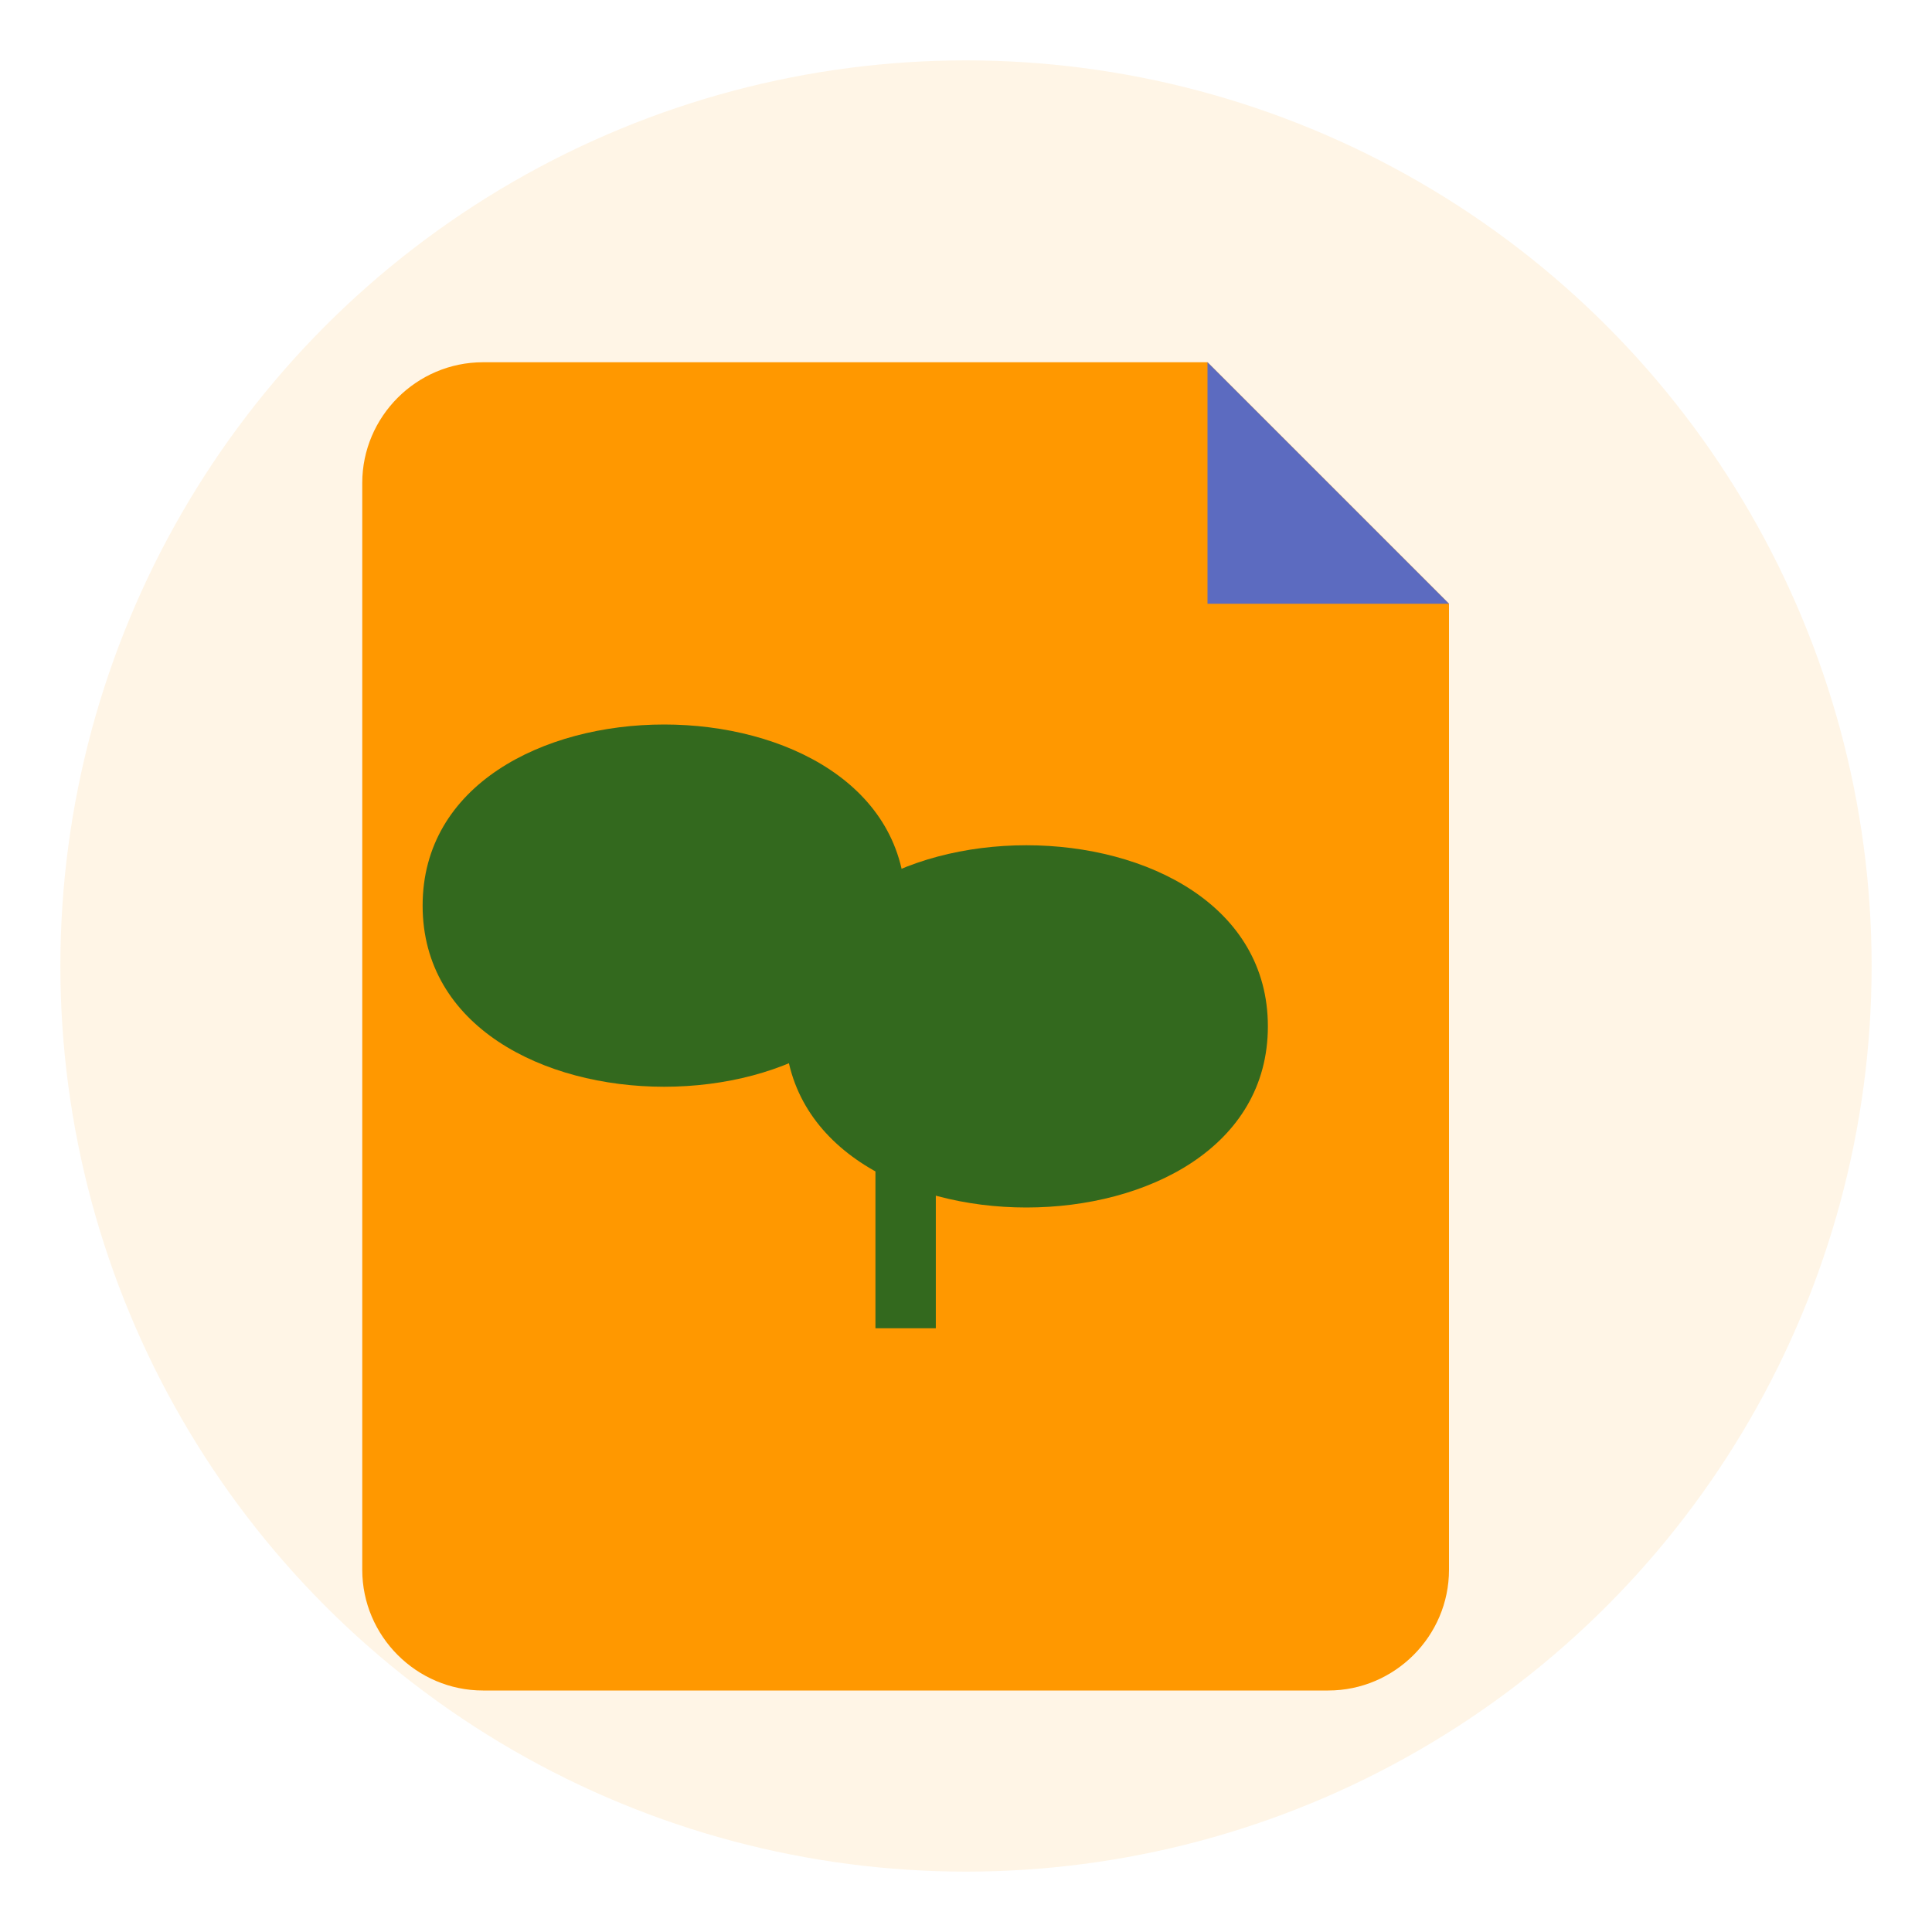<svg xmlns="http://www.w3.org/2000/svg" viewBox="0 0 32 32" width="32" height="32">
  <defs>
    <style>
      .primary { fill: #FF9800; }
      .accent { fill: #5C6BC0; }
      .main { fill: #33691E; }
.bg-main {
				background-color: #33691e;
			}
    </style>
  </defs>
  
  <!-- Background circle -->
  <circle cx="16" cy="16" r="15" class="primary" opacity="0.1"/>
  
  <!-- Main icon - document with leaves -->
  <g transform="translate(6, 4)">
    <!-- Document base -->
    <path d="M2 2h12l4 4v16c0 1.1-.9 2-2 2H2c-1.1 0-2-.9-2-2V4c0-1.1.9-2 2-2z" class="primary"/>
    
    <!-- Document fold -->
    <path d="M14 2v4h4l-4-4z" class="accent"/>
    
    <!-- Leaf design inside document -->
    <g transform="translate(3, 8)">
      <!-- First leaf -->
      <path d="M2 0c2 0 4 1 4 3s-2 3-4 3-4-1-4-3 2-3 4-3z" class="main"/>
      <!-- Second leaf -->
      <path d="M8 2c2 0 4 1 4 3s-2 3-4 3-4-1-4-3 2-3 4-3z" class="main"/>
      <!-- Stem -->
      <line x1="6" y1="3" x2="6" y2="10" stroke="#33691E" stroke-width="1"/>
    </g>
  </g>
</svg>